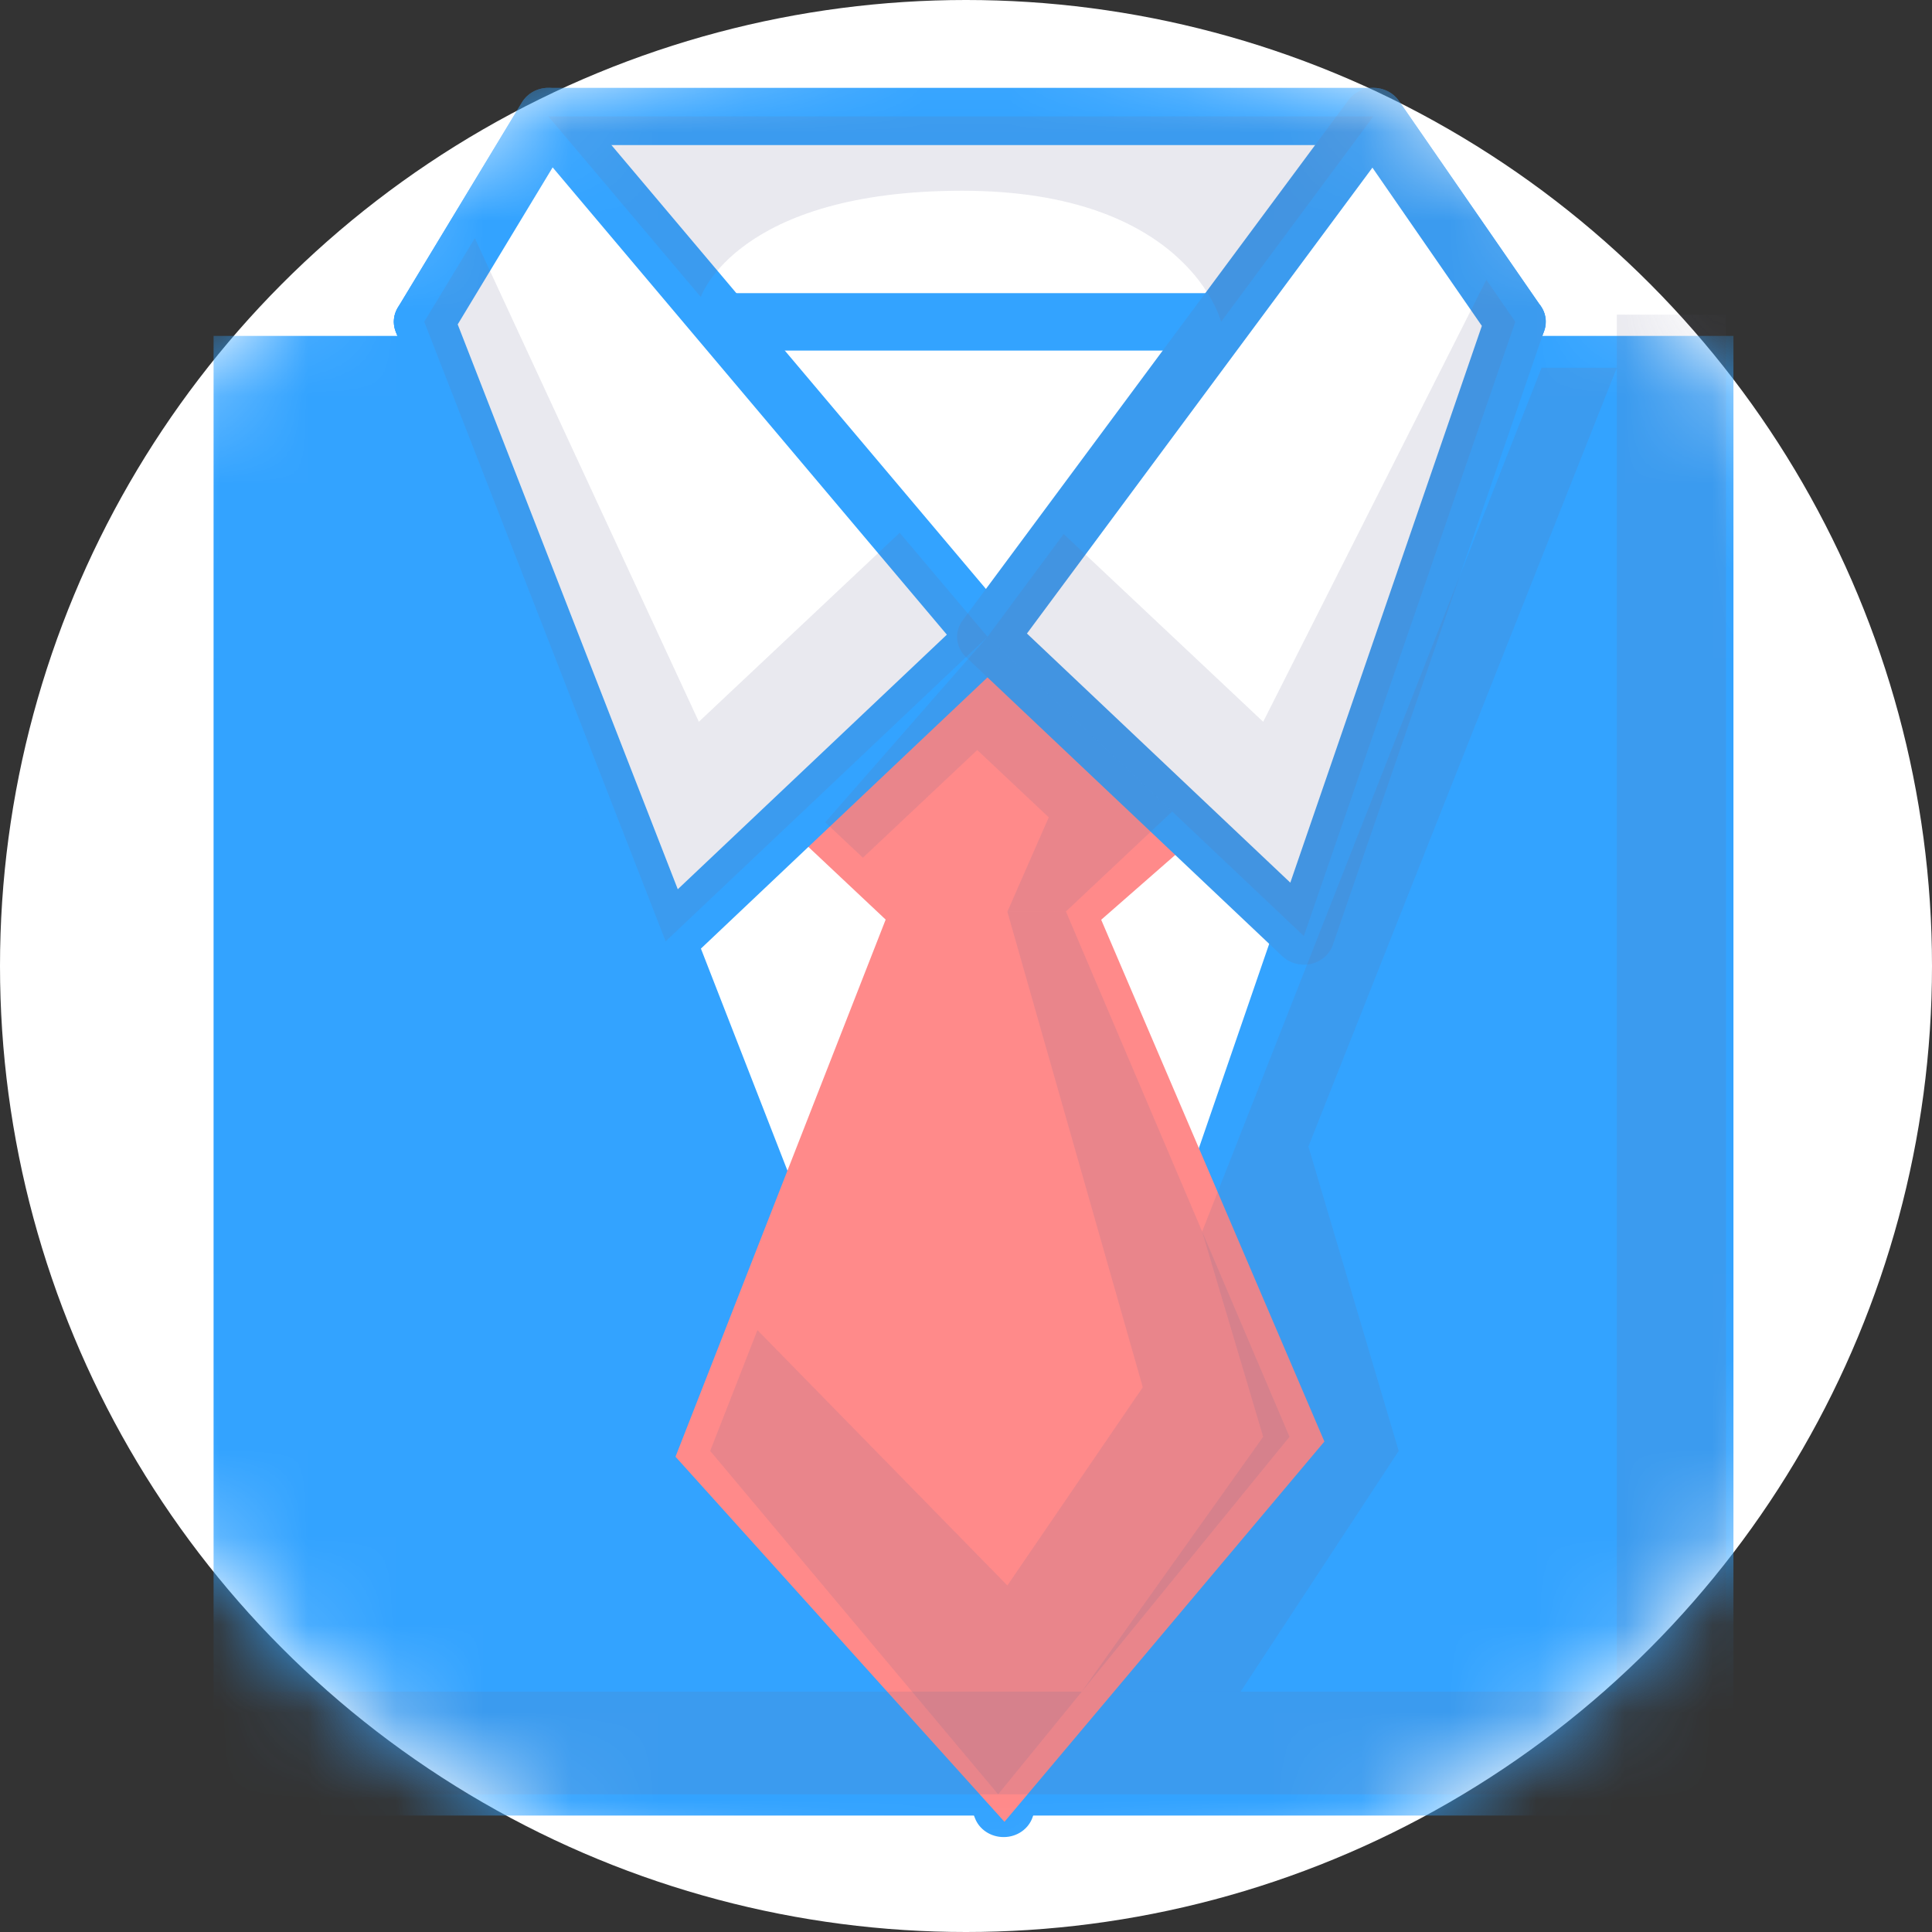 <?xml version="1.0" encoding="UTF-8"?>
<svg width="22px" height="22px" viewBox="0 0 22 22" version="1.1" xmlns="http://www.w3.org/2000/svg" xmlns:xlink="http://www.w3.org/1999/xlink">
    <rect x="0" y="0" width="22" height="22" fill="#333333" stroke="none"/>
    <title>emoji-2</title>
    <defs>
        <circle id="path-1" cx="11" cy="11" r="11"></circle>
    </defs>
    <g id="页面-1" stroke="none" stroke-width="1" fill="none" fill-rule="evenodd">
        <g id="online落地页" transform="translate(-831, -407)">
            <g id="编组-29" transform="translate(819, 387)">
                <g id="emoji-2" transform="translate(12, 20)">
                    <g id="西装西服" transform="translate(0, 0)">
                        <mask id="mask-2" fill="white">
                            <use xlink:href="#path-1"></use>
                        </mask>
                        <use id="蒙版" fill="#FFFFFF" xlink:href="#path-1"></use>
                        <g mask="url(#mask-2)" fill-rule="nonzero">
                            <g transform="translate(2, 1)">
                                <polygon id="路径" fill="#33A3FF" points="0.432 2.825 0.432 19.674 17.739 19.674 17.739 2.825"></polygon>
                                <path d="M17.654,20 L0.346,20 C0.254,20 0.166,19.966 0.101,19.905 C0.036,19.843 0,19.761 0,19.674 L0,2.825 C0,2.739 0.036,2.656 0.101,2.595 C0.166,2.534 0.254,2.499 0.346,2.499 L17.654,2.499 C17.845,2.499 18,2.645 18,2.825 L18,19.674 C18,19.761 17.964,19.843 17.899,19.905 C17.834,19.966 17.746,20 17.654,20 Z M0.693,19.348 L17.307,19.348 L17.307,3.151 L0.693,3.151 L0.693,19.348 Z" id="形状" fill="none"></path>
                                <polygon id="路径" fill="#FFFFFF" points="2.831 2.664 9.428 19.594 15.255 2.664"></polygon>
                                <path d="M9.428,19.919 C9.283,19.919 9.153,19.834 9.103,19.706 L2.506,2.776 C2.467,2.676 2.482,2.565 2.547,2.477 C2.612,2.39 2.718,2.338 2.831,2.338 L15.255,2.338 C15.365,2.338 15.469,2.388 15.535,2.472 C15.6,2.557 15.618,2.665 15.584,2.764 L9.758,19.694 C9.712,19.826 9.583,19.917 9.435,19.919 L9.428,19.919 Z M3.327,2.99 L9.408,18.595 L14.778,2.99 L3.327,2.99 Z" id="形状" fill="#33A3FF"></path>
                                <polygon id="路径" fill="#FFFFFF" points="4.245 0.326 13.638 0.326 15.255 2.664 2.831 2.664"></polygon>
                                <path d="M15.256,2.99 L2.831,2.99 C2.708,2.99 2.594,2.928 2.532,2.828 C2.47,2.727 2.469,2.604 2.53,2.503 L3.944,0.165 C4.006,0.063 4.121,4.9199137e-05 4.245,4.9199137e-05 L13.639,4.9199137e-05 C13.756,4.9199137e-05 13.865,0.056 13.929,0.148 L15.528,2.462 C15.611,2.56 15.626,2.694 15.568,2.806 C15.51,2.918 15.389,2.99 15.256,2.99 L15.256,2.99 Z M3.427,2.338 L14.616,2.338 L13.451,0.652 L4.446,0.652 L3.427,2.338 L3.427,2.338 Z" id="形状" fill="#33A3FF"></path>
                                <polygon id="路径" fill="#FF8A8A" points="8.658 8.952 6.087 15.522 9.428 19.231 12.684 15.361 9.943 8.952"></polygon>
                                <path d="M9.438,19.745 L5.692,15.588 L8.416,8.626 L10.177,8.626 L13.081,15.415 L9.438,19.745 Z M6.482,15.457 L9.419,18.717 L12.288,15.307 L9.709,9.278 L8.899,9.278 L6.482,15.457 Z" id="形状" fill="#FF8A8A"></path>
                                <polygon id="路径" fill="#FF8A8A" points="7.266 8.24 8.484 9.387 10.138 9.379 11.359 8.311 9.282 6.328"></polygon>
                                <path d="M8.342,9.713 L6.777,8.241 L9.283,5.864 L11.856,8.321 L10.275,9.705 L8.342,9.713 L8.342,9.713 Z M7.755,8.239 L8.627,9.06 L10.001,9.054 L10.862,8.301 L9.281,6.791 L7.755,8.239 L7.755,8.239 Z" id="形状" fill="#FF8A8A"></path>
                                <polygon id="路径" fill="#FFFFFF" points="2.831 2.664 5.58 9.719 9.245 6.251 4.245 0.326"></polygon>
                                <path d="M5.58,10.045 C5.435,10.045 5.305,9.959 5.255,9.831 L2.506,2.776 C2.471,2.686 2.48,2.586 2.53,2.503 L3.944,0.165 C4.001,0.071 4.104,0.009 4.218,0.001 C4.333,-0.007 4.445,0.038 4.516,0.123 L9.516,6.049 C9.625,6.178 9.614,6.364 9.49,6.481 L5.826,9.949 C5.761,10.01 5.673,10.045 5.58,10.045 Z M3.212,2.694 L5.718,9.126 L8.782,6.227 L4.293,0.906 L3.212,2.694 L3.212,2.694 Z" id="形状" fill="#33A3FF"></path>
                                <polygon id="路径" fill="#FFFFFF" points="9.245 6.251 13.638 0.326 15.255 2.664 12.847 9.659"></polygon>
                                <path d="M12.847,9.985 C12.755,9.985 12.667,9.95 12.602,9.889 L8.999,6.481 C8.881,6.369 8.865,6.194 8.961,6.065 L13.355,0.14 C13.419,0.052 13.525,4.9199137e-05 13.638,4.9199137e-05 L13.644,4.9199137e-05 C13.759,0.002 13.866,0.057 13.929,0.148 L15.545,2.486 C15.602,2.569 15.616,2.671 15.584,2.764 L13.177,9.76 C13.13,9.894 12.997,9.985 12.847,9.985 Z M9.694,6.214 L12.693,9.051 L14.874,2.711 L13.628,0.909 L9.694,6.214 Z" id="形状" fill="#3B9BEF"></path>
                                <polygon id="路径" fill="#6E6E96" opacity="0.15" points="16.411 2.583 16.411 18.263 0.346 18.263 0.346 19.432 17.654 19.432 17.654 2.583"></polygon>
                                <polygon id="路径" fill="#6E6E96" opacity="0.15" points="14.925 2.186 12.384 7.219 10.112 5.081 9.245 6.251 12.847 9.659 15.255 2.664"></polygon>
                                <polygon id="路径" fill="#6E6E96" opacity="0.15" points="3.407 1.712 5.958 7.219 8.245 5.067 9.245 6.251 5.58 9.719 2.831 2.664"></polygon>
                                <polygon id="路径" fill="#6E6E96" opacity="0.15" points="9.471 9.382 11.013 14.797 9.471 17.054 6.625 14.146 6.087 15.522 9.366 19.432 12.684 15.361 10.138 9.379"></polygon>
                                <polygon id="路径" fill="#6E6E96" opacity="0.15" points="7.826 8.767 9.128 7.541 9.942 8.307 9.471 9.382 10.138 9.379 11.348 8.241 9.245 6.251 7.397 8.364"></polygon>
                                <path d="M5.98,2.382 C5.98,2.382 6.387,1.172 8.957,1.172 C11.528,1.172 11.905,2.664 11.905,2.664 L13.638,0.326 L4.245,0.326 L5.98,2.382 L5.98,2.382 Z" id="路径" fill="#6E6E96" opacity="0.15"></path>
                                <polygon id="路径" fill="#6E6E96" opacity="0.15" points="12.127 18.263 13.927 15.522 12.899 12.056 16.411 3.188 15.554 3.188 11.689 13.024 12.384 15.361 10.318 18.263"></polygon>
                            </g>
                        </g>
                    </g>
                </g>
            </g>
        </g>
    </g>
</svg>